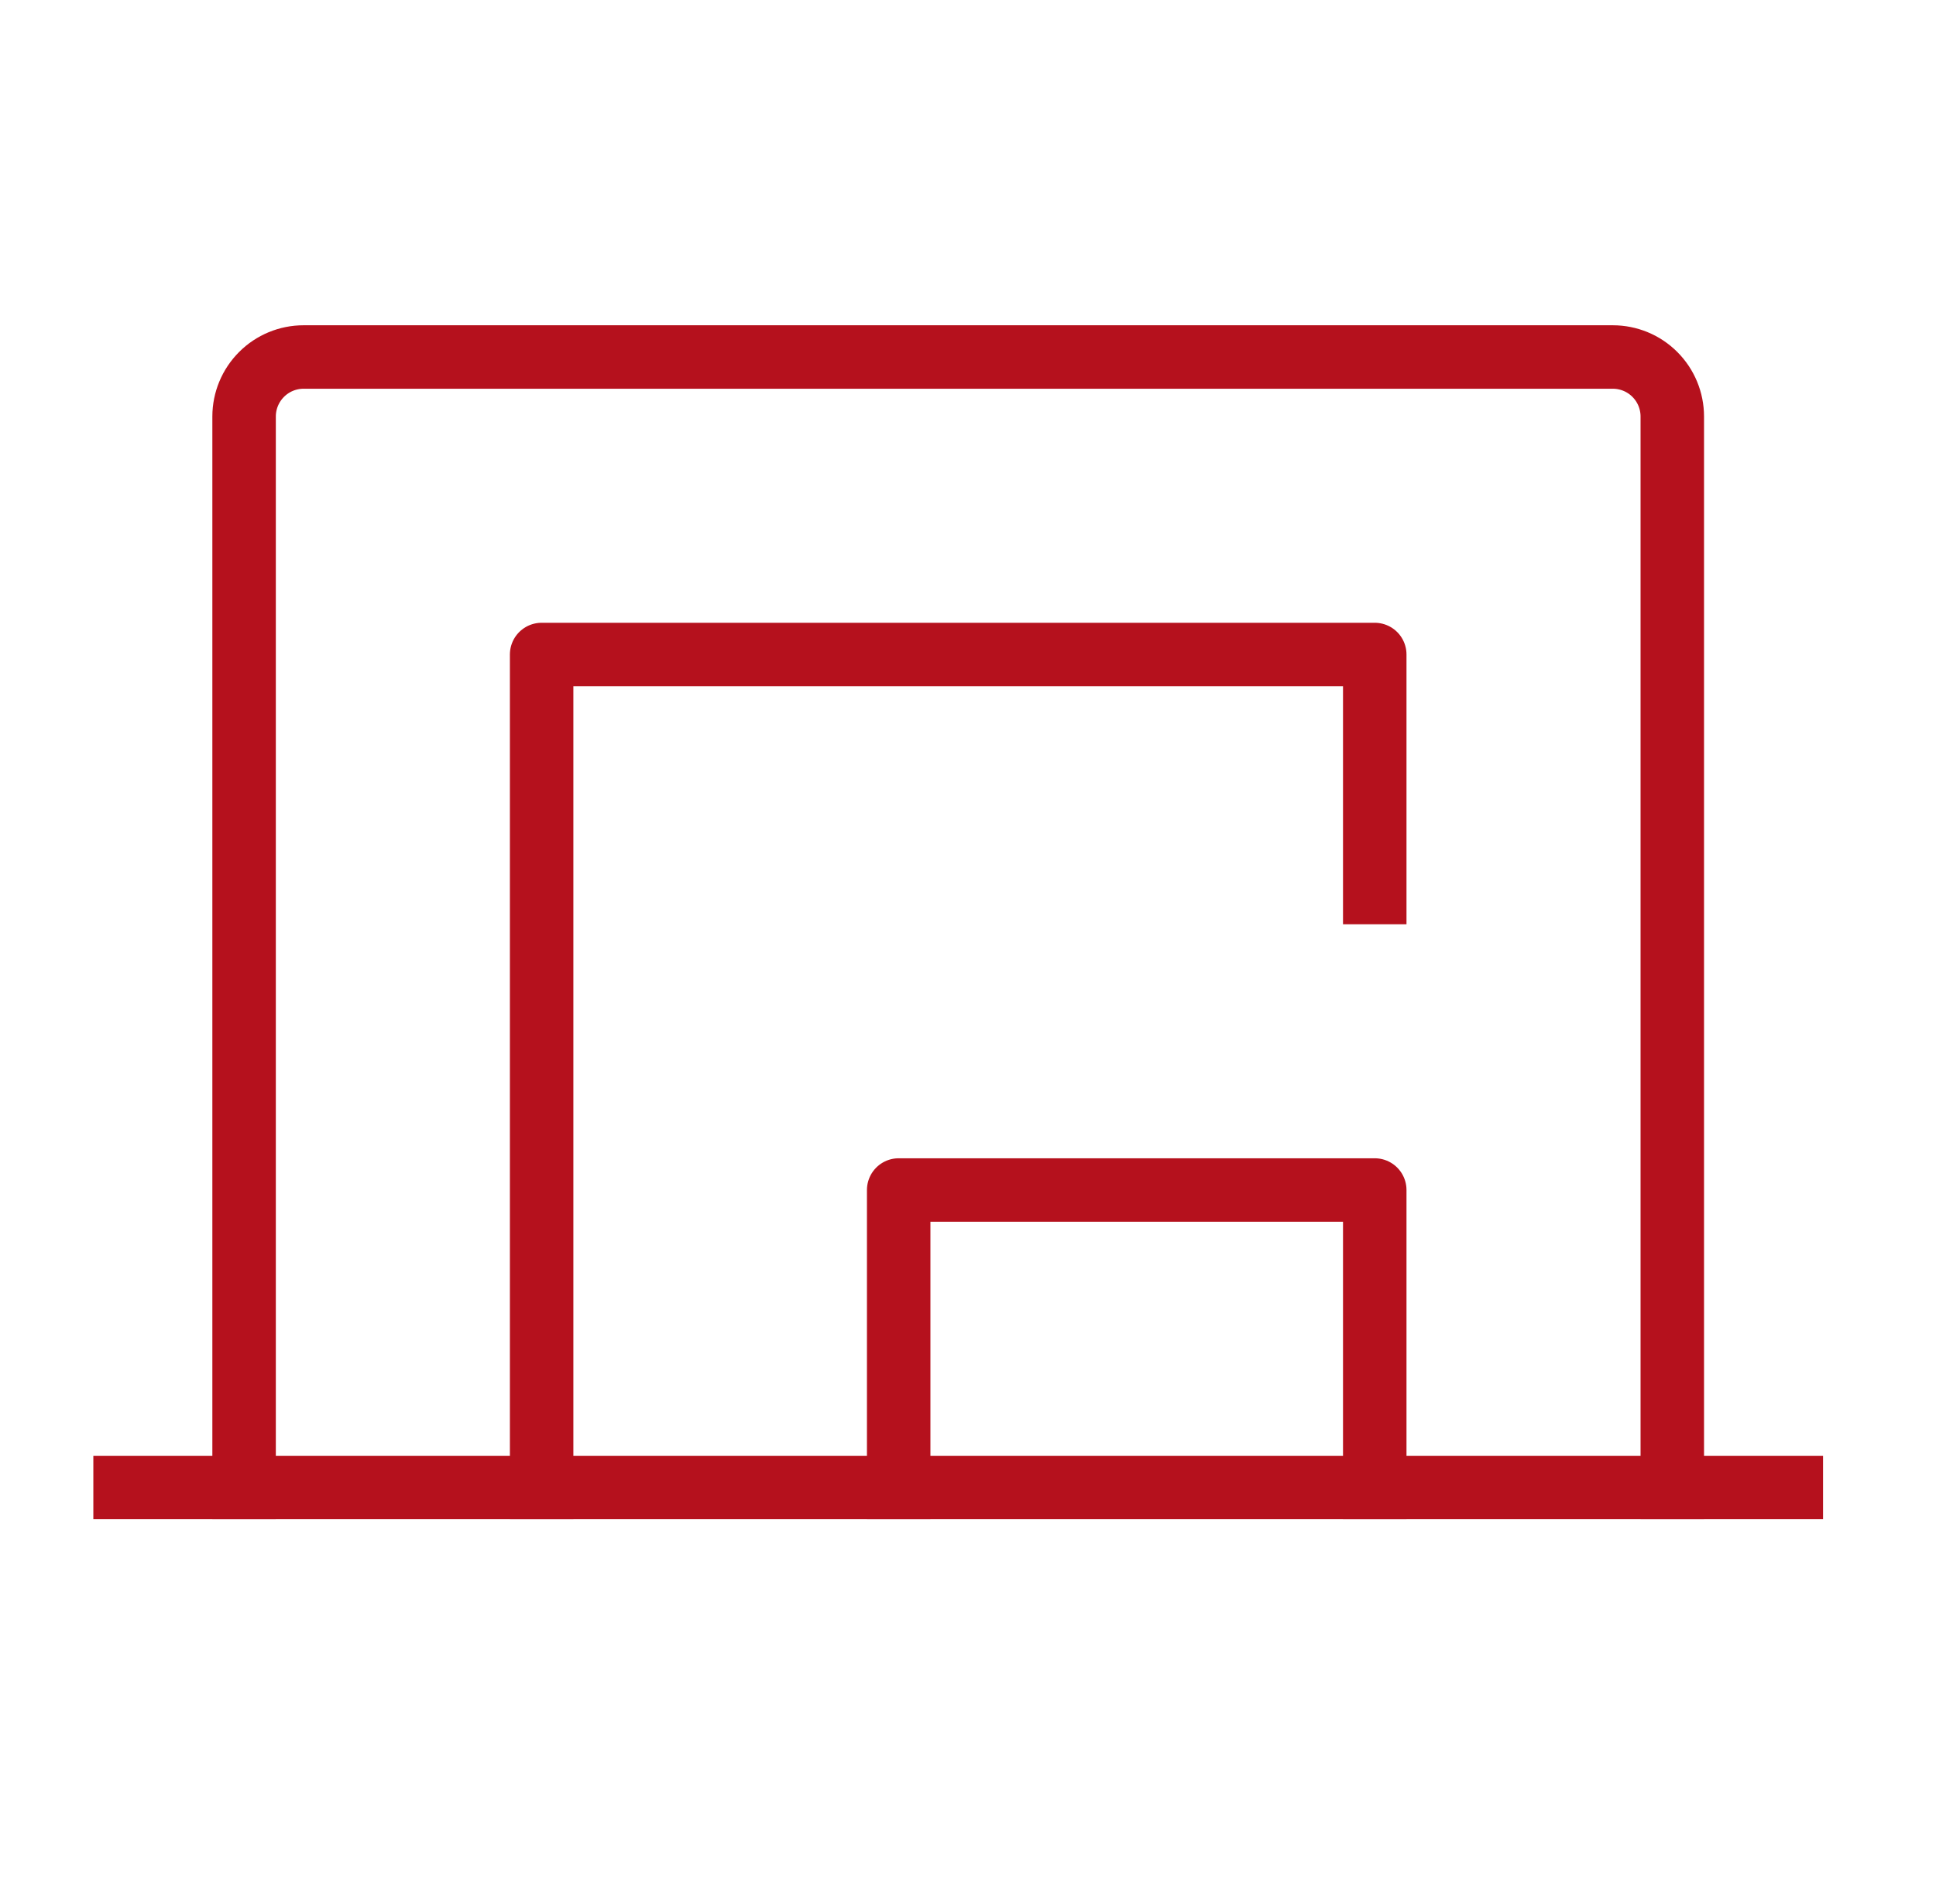 <svg width="61" height="60" viewBox="0 0 61 60" fill="none" xmlns="http://www.w3.org/2000/svg">
<g clip-path="url(#clip0_2014_49752)">
<path d="M7.691 46.875V13.125C7.691 12.628 7.889 12.151 8.241 11.799C8.592 11.447 9.069 11.25 9.566 11.25H50.816C51.314 11.25 51.791 11.447 52.142 11.799C52.494 12.151 52.691 12.628 52.691 13.125V46.875" stroke="#B5111D" stroke-width="2" stroke-linecap="square" stroke-linejoin="round"/>
<path d="M3.941 46.875H56.441" stroke="#B5111D" stroke-width="2" stroke-linecap="square" stroke-linejoin="round"/>
<path d="M28.316 46.875V37.5H43.316V46.875" stroke="#B5111D" stroke-width="2" stroke-linecap="square" stroke-linejoin="round"/>
<path d="M17.066 46.875V20.625H43.316V28.125" stroke="#B5111D" stroke-width="2" stroke-linecap="square" stroke-linejoin="round"/>
</g>
<defs>
<clipPath id="clip0_2014_49752">
<rect width="60" height="60" fill="white" transform="translate(0.191)"/>
</clipPath>
</defs>
</svg>
